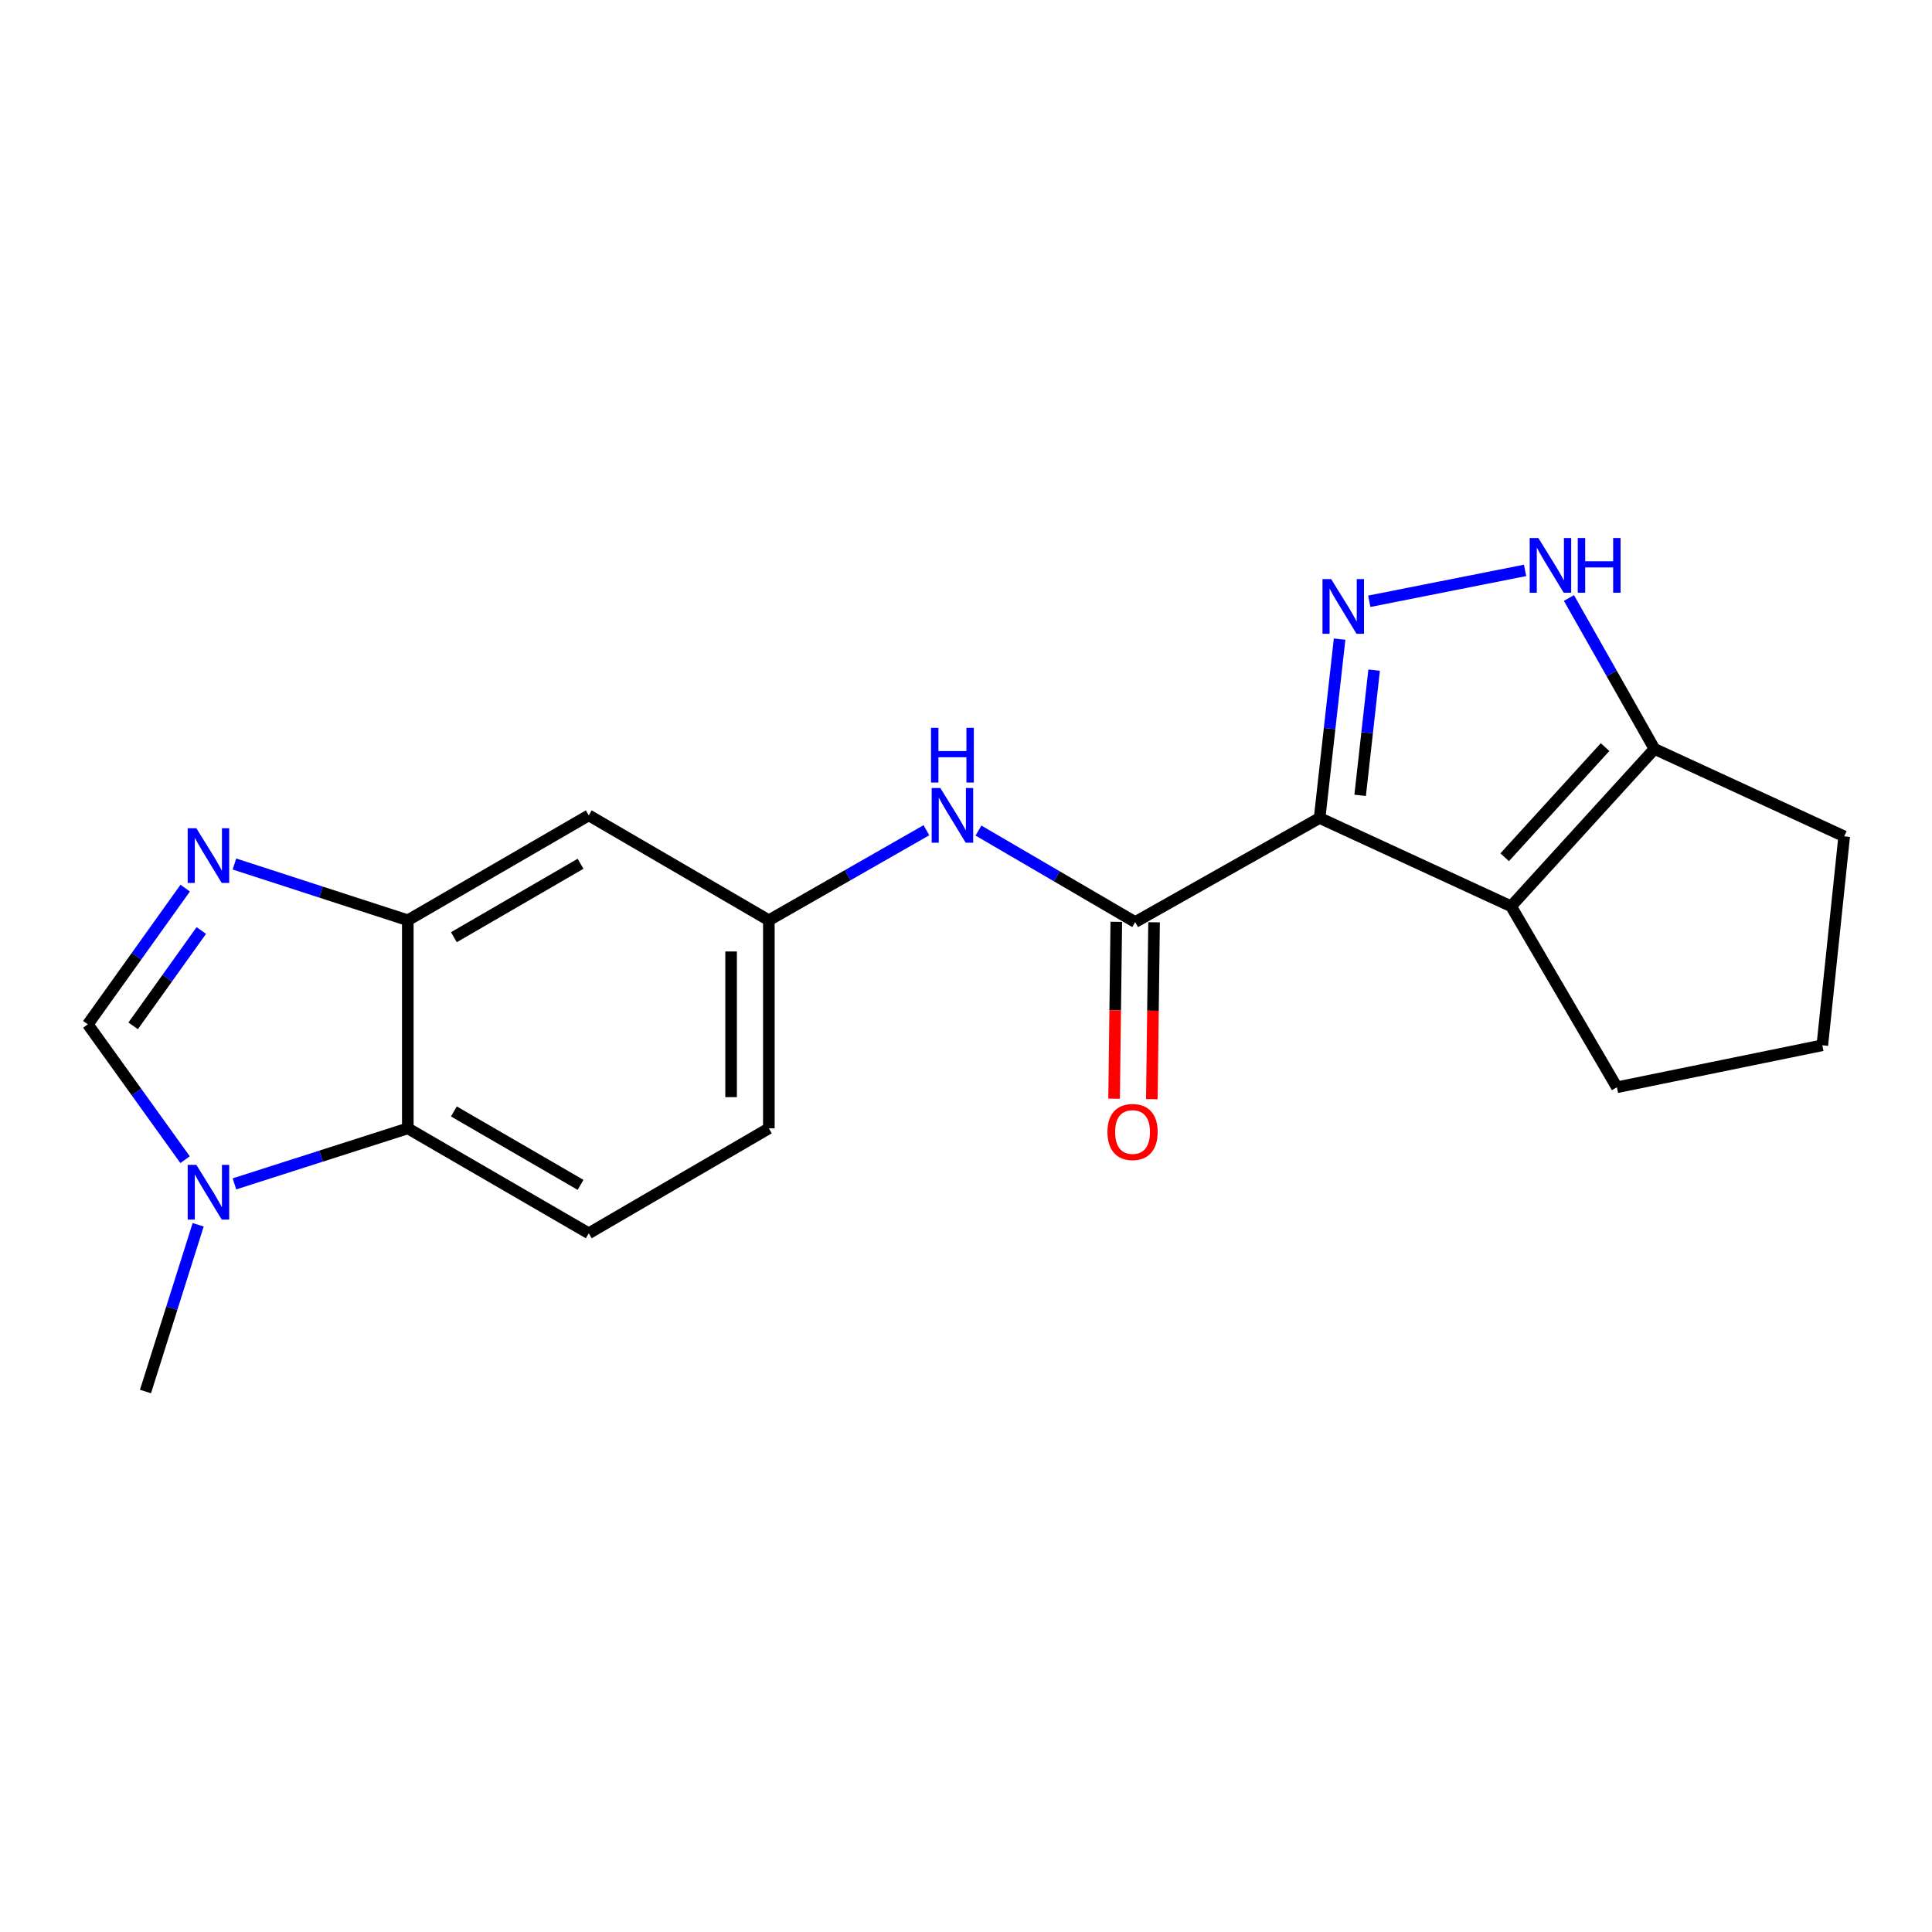 <?xml version='1.0' encoding='iso-8859-1'?>
<svg version='1.1' baseProfile='full'
              xmlns='http://www.w3.org/2000/svg'
                      xmlns:rdkit='http://www.rdkit.org/xml'
                      xmlns:xlink='http://www.w3.org/1999/xlink'
                  xml:space='preserve'
width='1000px' height='1000px' viewBox='0 0 1000 1000'>
<!-- END OF HEADER -->
<rect style='opacity:1.0;fill:#FFFFFF;stroke:none' width='1000' height='1000' x='0' y='0'> </rect>
<path class='bond-0' d='M 683.032,423.385 L 688.202,377.095' style='fill:none;fill-rule:evenodd;stroke:#000000;stroke-width:6px;stroke-linecap:butt;stroke-linejoin:miter;stroke-opacity:1' />
<path class='bond-0' d='M 688.202,377.095 L 693.371,330.806' style='fill:none;fill-rule:evenodd;stroke:#0000FF;stroke-width:6px;stroke-linecap:butt;stroke-linejoin:miter;stroke-opacity:1' />
<path class='bond-0' d='M 704.009,411.667 L 707.627,379.265' style='fill:none;fill-rule:evenodd;stroke:#000000;stroke-width:6px;stroke-linecap:butt;stroke-linejoin:miter;stroke-opacity:1' />
<path class='bond-0' d='M 707.627,379.265 L 711.246,346.862' style='fill:none;fill-rule:evenodd;stroke:#0000FF;stroke-width:6px;stroke-linecap:butt;stroke-linejoin:miter;stroke-opacity:1' />
<path class='bond-1' d='M 683.032,423.385 L 782.134,469.091' style='fill:none;fill-rule:evenodd;stroke:#000000;stroke-width:6px;stroke-linecap:butt;stroke-linejoin:miter;stroke-opacity:1' />
<path class='bond-2' d='M 683.032,423.385 L 587.569,477.258' style='fill:none;fill-rule:evenodd;stroke:#000000;stroke-width:6px;stroke-linecap:butt;stroke-linejoin:miter;stroke-opacity:1' />
<path class='bond-4' d='M 708.733,311.22 L 789.376,295.232' style='fill:none;fill-rule:evenodd;stroke:#0000FF;stroke-width:6px;stroke-linecap:butt;stroke-linejoin:miter;stroke-opacity:1' />
<path class='bond-8' d='M 782.134,469.091 L 856.356,387.647' style='fill:none;fill-rule:evenodd;stroke:#000000;stroke-width:6px;stroke-linecap:butt;stroke-linejoin:miter;stroke-opacity:1' />
<path class='bond-8' d='M 778.82,443.709 L 830.776,386.698' style='fill:none;fill-rule:evenodd;stroke:#000000;stroke-width:6px;stroke-linecap:butt;stroke-linejoin:miter;stroke-opacity:1' />
<path class='bond-16' d='M 782.134,469.091 L 836.907,562.774' style='fill:none;fill-rule:evenodd;stroke:#000000;stroke-width:6px;stroke-linecap:butt;stroke-linejoin:miter;stroke-opacity:1' />
<path class='bond-10' d='M 587.569,477.258 L 547.011,453.577' style='fill:none;fill-rule:evenodd;stroke:#000000;stroke-width:6px;stroke-linecap:butt;stroke-linejoin:miter;stroke-opacity:1' />
<path class='bond-10' d='M 547.011,453.577 L 506.453,429.897' style='fill:none;fill-rule:evenodd;stroke:#0000FF;stroke-width:6px;stroke-linecap:butt;stroke-linejoin:miter;stroke-opacity:1' />
<path class='bond-14' d='M 577.796,477.135 L 577.224,522.909' style='fill:none;fill-rule:evenodd;stroke:#000000;stroke-width:6px;stroke-linecap:butt;stroke-linejoin:miter;stroke-opacity:1' />
<path class='bond-14' d='M 577.224,522.909 L 576.652,568.682' style='fill:none;fill-rule:evenodd;stroke:#FF0000;stroke-width:6px;stroke-linecap:butt;stroke-linejoin:miter;stroke-opacity:1' />
<path class='bond-14' d='M 597.341,477.38 L 596.769,523.153' style='fill:none;fill-rule:evenodd;stroke:#000000;stroke-width:6px;stroke-linecap:butt;stroke-linejoin:miter;stroke-opacity:1' />
<path class='bond-14' d='M 596.769,523.153 L 596.197,568.926' style='fill:none;fill-rule:evenodd;stroke:#FF0000;stroke-width:6px;stroke-linecap:butt;stroke-linejoin:miter;stroke-opacity:1' />
<path class='bond-3' d='M 121.347,447.209 L 166.213,461.767' style='fill:none;fill-rule:evenodd;stroke:#0000FF;stroke-width:6px;stroke-linecap:butt;stroke-linejoin:miter;stroke-opacity:1' />
<path class='bond-3' d='M 166.213,461.767 L 211.079,476.324' style='fill:none;fill-rule:evenodd;stroke:#000000;stroke-width:6px;stroke-linecap:butt;stroke-linejoin:miter;stroke-opacity:1' />
<path class='bond-7' d='M 95.854,459.689 L 70.654,494.943' style='fill:none;fill-rule:evenodd;stroke:#0000FF;stroke-width:6px;stroke-linecap:butt;stroke-linejoin:miter;stroke-opacity:1' />
<path class='bond-7' d='M 70.654,494.943 L 45.455,530.196' style='fill:none;fill-rule:evenodd;stroke:#000000;stroke-width:6px;stroke-linecap:butt;stroke-linejoin:miter;stroke-opacity:1' />
<path class='bond-7' d='M 104.196,481.632 L 86.556,506.31' style='fill:none;fill-rule:evenodd;stroke:#0000FF;stroke-width:6px;stroke-linecap:butt;stroke-linejoin:miter;stroke-opacity:1' />
<path class='bond-7' d='M 86.556,506.31 L 68.916,530.987' style='fill:none;fill-rule:evenodd;stroke:#000000;stroke-width:6px;stroke-linecap:butt;stroke-linejoin:miter;stroke-opacity:1' />
<path class='bond-20' d='M 812.078,309.52 L 834.217,348.583' style='fill:none;fill-rule:evenodd;stroke:#0000FF;stroke-width:6px;stroke-linecap:butt;stroke-linejoin:miter;stroke-opacity:1' />
<path class='bond-20' d='M 834.217,348.583 L 856.356,387.647' style='fill:none;fill-rule:evenodd;stroke:#000000;stroke-width:6px;stroke-linecap:butt;stroke-linejoin:miter;stroke-opacity:1' />
<path class='bond-5' d='M 211.079,476.324 L 304.74,422.028' style='fill:none;fill-rule:evenodd;stroke:#000000;stroke-width:6px;stroke-linecap:butt;stroke-linejoin:miter;stroke-opacity:1' />
<path class='bond-5' d='M 234.932,485.09 L 300.494,447.083' style='fill:none;fill-rule:evenodd;stroke:#000000;stroke-width:6px;stroke-linecap:butt;stroke-linejoin:miter;stroke-opacity:1' />
<path class='bond-22' d='M 211.079,476.324 L 211.079,584.036' style='fill:none;fill-rule:evenodd;stroke:#000000;stroke-width:6px;stroke-linecap:butt;stroke-linejoin:miter;stroke-opacity:1' />
<path class='bond-6' d='M 121.344,612.774 L 166.212,598.405' style='fill:none;fill-rule:evenodd;stroke:#0000FF;stroke-width:6px;stroke-linecap:butt;stroke-linejoin:miter;stroke-opacity:1' />
<path class='bond-6' d='M 166.212,598.405 L 211.079,584.036' style='fill:none;fill-rule:evenodd;stroke:#000000;stroke-width:6px;stroke-linecap:butt;stroke-linejoin:miter;stroke-opacity:1' />
<path class='bond-17' d='M 102.568,633.946 L 88.937,677.095' style='fill:none;fill-rule:evenodd;stroke:#0000FF;stroke-width:6px;stroke-linecap:butt;stroke-linejoin:miter;stroke-opacity:1' />
<path class='bond-17' d='M 88.937,677.095 L 75.307,720.244' style='fill:none;fill-rule:evenodd;stroke:#000000;stroke-width:6px;stroke-linecap:butt;stroke-linejoin:miter;stroke-opacity:1' />
<path class='bond-23' d='M 95.797,600.246 L 70.626,565.221' style='fill:none;fill-rule:evenodd;stroke:#0000FF;stroke-width:6px;stroke-linecap:butt;stroke-linejoin:miter;stroke-opacity:1' />
<path class='bond-23' d='M 70.626,565.221 L 45.455,530.196' style='fill:none;fill-rule:evenodd;stroke:#000000;stroke-width:6px;stroke-linecap:butt;stroke-linejoin:miter;stroke-opacity:1' />
<path class='bond-18' d='M 856.356,387.647 L 954.545,432.898' style='fill:none;fill-rule:evenodd;stroke:#000000;stroke-width:6px;stroke-linecap:butt;stroke-linejoin:miter;stroke-opacity:1' />
<path class='bond-9' d='M 211.079,584.036 L 304.74,638.343' style='fill:none;fill-rule:evenodd;stroke:#000000;stroke-width:6px;stroke-linecap:butt;stroke-linejoin:miter;stroke-opacity:1' />
<path class='bond-9' d='M 234.933,575.273 L 300.496,613.288' style='fill:none;fill-rule:evenodd;stroke:#000000;stroke-width:6px;stroke-linecap:butt;stroke-linejoin:miter;stroke-opacity:1' />
<path class='bond-13' d='M 479.498,429.728 L 438.727,453.026' style='fill:none;fill-rule:evenodd;stroke:#0000FF;stroke-width:6px;stroke-linecap:butt;stroke-linejoin:miter;stroke-opacity:1' />
<path class='bond-13' d='M 438.727,453.026 L 397.956,476.324' style='fill:none;fill-rule:evenodd;stroke:#000000;stroke-width:6px;stroke-linecap:butt;stroke-linejoin:miter;stroke-opacity:1' />
<path class='bond-11' d='M 304.74,422.028 L 397.956,476.324' style='fill:none;fill-rule:evenodd;stroke:#000000;stroke-width:6px;stroke-linecap:butt;stroke-linejoin:miter;stroke-opacity:1' />
<path class='bond-12' d='M 304.74,638.343 L 397.956,584.036' style='fill:none;fill-rule:evenodd;stroke:#000000;stroke-width:6px;stroke-linecap:butt;stroke-linejoin:miter;stroke-opacity:1' />
<path class='bond-15' d='M 397.956,476.324 L 397.956,584.036' style='fill:none;fill-rule:evenodd;stroke:#000000;stroke-width:6px;stroke-linecap:butt;stroke-linejoin:miter;stroke-opacity:1' />
<path class='bond-15' d='M 378.409,492.481 L 378.409,567.879' style='fill:none;fill-rule:evenodd;stroke:#000000;stroke-width:6px;stroke-linecap:butt;stroke-linejoin:miter;stroke-opacity:1' />
<path class='bond-19' d='M 836.907,562.774 L 943.23,541.034' style='fill:none;fill-rule:evenodd;stroke:#000000;stroke-width:6px;stroke-linecap:butt;stroke-linejoin:miter;stroke-opacity:1' />
<path class='bond-21' d='M 954.545,432.898 L 943.23,541.034' style='fill:none;fill-rule:evenodd;stroke:#000000;stroke-width:6px;stroke-linecap:butt;stroke-linejoin:miter;stroke-opacity:1' />
<path  class='atom-1' d='M 689 299.731
L 698.28 314.731
Q 699.2 316.211, 700.68 318.891
Q 702.16 321.571, 702.24 321.731
L 702.24 299.731
L 706 299.731
L 706 328.051
L 702.12 328.051
L 692.16 311.651
Q 691 309.731, 689.76 307.531
Q 688.56 305.331, 688.2 304.651
L 688.2 328.051
L 684.52 328.051
L 684.52 299.731
L 689 299.731
' fill='#0000FF'/>
<path  class='atom-4' d='M 101.635 428.685
L 110.915 443.685
Q 111.835 445.165, 113.315 447.845
Q 114.795 450.525, 114.875 450.685
L 114.875 428.685
L 118.635 428.685
L 118.635 457.005
L 114.755 457.005
L 104.795 440.605
Q 103.635 438.685, 102.395 436.485
Q 101.195 434.285, 100.835 433.605
L 100.835 457.005
L 97.155 457.005
L 97.155 428.685
L 101.635 428.685
' fill='#0000FF'/>
<path  class='atom-5' d='M 796.245 278.469
L 805.525 293.469
Q 806.445 294.949, 807.925 297.629
Q 809.405 300.309, 809.485 300.469
L 809.485 278.469
L 813.245 278.469
L 813.245 306.789
L 809.365 306.789
L 799.405 290.389
Q 798.245 288.469, 797.005 286.269
Q 795.805 284.069, 795.445 283.389
L 795.445 306.789
L 791.765 306.789
L 791.765 278.469
L 796.245 278.469
' fill='#0000FF'/>
<path  class='atom-5' d='M 816.645 278.469
L 820.485 278.469
L 820.485 290.509
L 834.965 290.509
L 834.965 278.469
L 838.805 278.469
L 838.805 306.789
L 834.965 306.789
L 834.965 293.709
L 820.485 293.709
L 820.485 306.789
L 816.645 306.789
L 816.645 278.469
' fill='#0000FF'/>
<path  class='atom-7' d='M 101.635 602.921
L 110.915 617.921
Q 111.835 619.401, 113.315 622.081
Q 114.795 624.761, 114.875 624.921
L 114.875 602.921
L 118.635 602.921
L 118.635 631.241
L 114.755 631.241
L 104.795 614.841
Q 103.635 612.921, 102.395 610.721
Q 101.195 608.521, 100.835 607.841
L 100.835 631.241
L 97.155 631.241
L 97.155 602.921
L 101.635 602.921
' fill='#0000FF'/>
<path  class='atom-11' d='M 486.714 407.868
L 495.994 422.868
Q 496.914 424.348, 498.394 427.028
Q 499.874 429.708, 499.954 429.868
L 499.954 407.868
L 503.714 407.868
L 503.714 436.188
L 499.834 436.188
L 489.874 419.788
Q 488.714 417.868, 487.474 415.668
Q 486.274 413.468, 485.914 412.788
L 485.914 436.188
L 482.234 436.188
L 482.234 407.868
L 486.714 407.868
' fill='#0000FF'/>
<path  class='atom-11' d='M 481.894 376.716
L 485.734 376.716
L 485.734 388.756
L 500.214 388.756
L 500.214 376.716
L 504.054 376.716
L 504.054 405.036
L 500.214 405.036
L 500.214 391.956
L 485.734 391.956
L 485.734 405.036
L 481.894 405.036
L 481.894 376.716
' fill='#0000FF'/>
<path  class='atom-15' d='M 573.211 585.919
Q 573.211 579.119, 576.571 575.319
Q 579.931 571.519, 586.211 571.519
Q 592.491 571.519, 595.851 575.319
Q 599.211 579.119, 599.211 585.919
Q 599.211 592.799, 595.811 596.719
Q 592.411 600.599, 586.211 600.599
Q 579.971 600.599, 576.571 596.719
Q 573.211 592.839, 573.211 585.919
M 586.211 597.399
Q 590.531 597.399, 592.851 594.519
Q 595.211 591.599, 595.211 585.919
Q 595.211 580.359, 592.851 577.559
Q 590.531 574.719, 586.211 574.719
Q 581.891 574.719, 579.531 577.519
Q 577.211 580.319, 577.211 585.919
Q 577.211 591.639, 579.531 594.519
Q 581.891 597.399, 586.211 597.399
' fill='#FF0000'/>
</svg>
